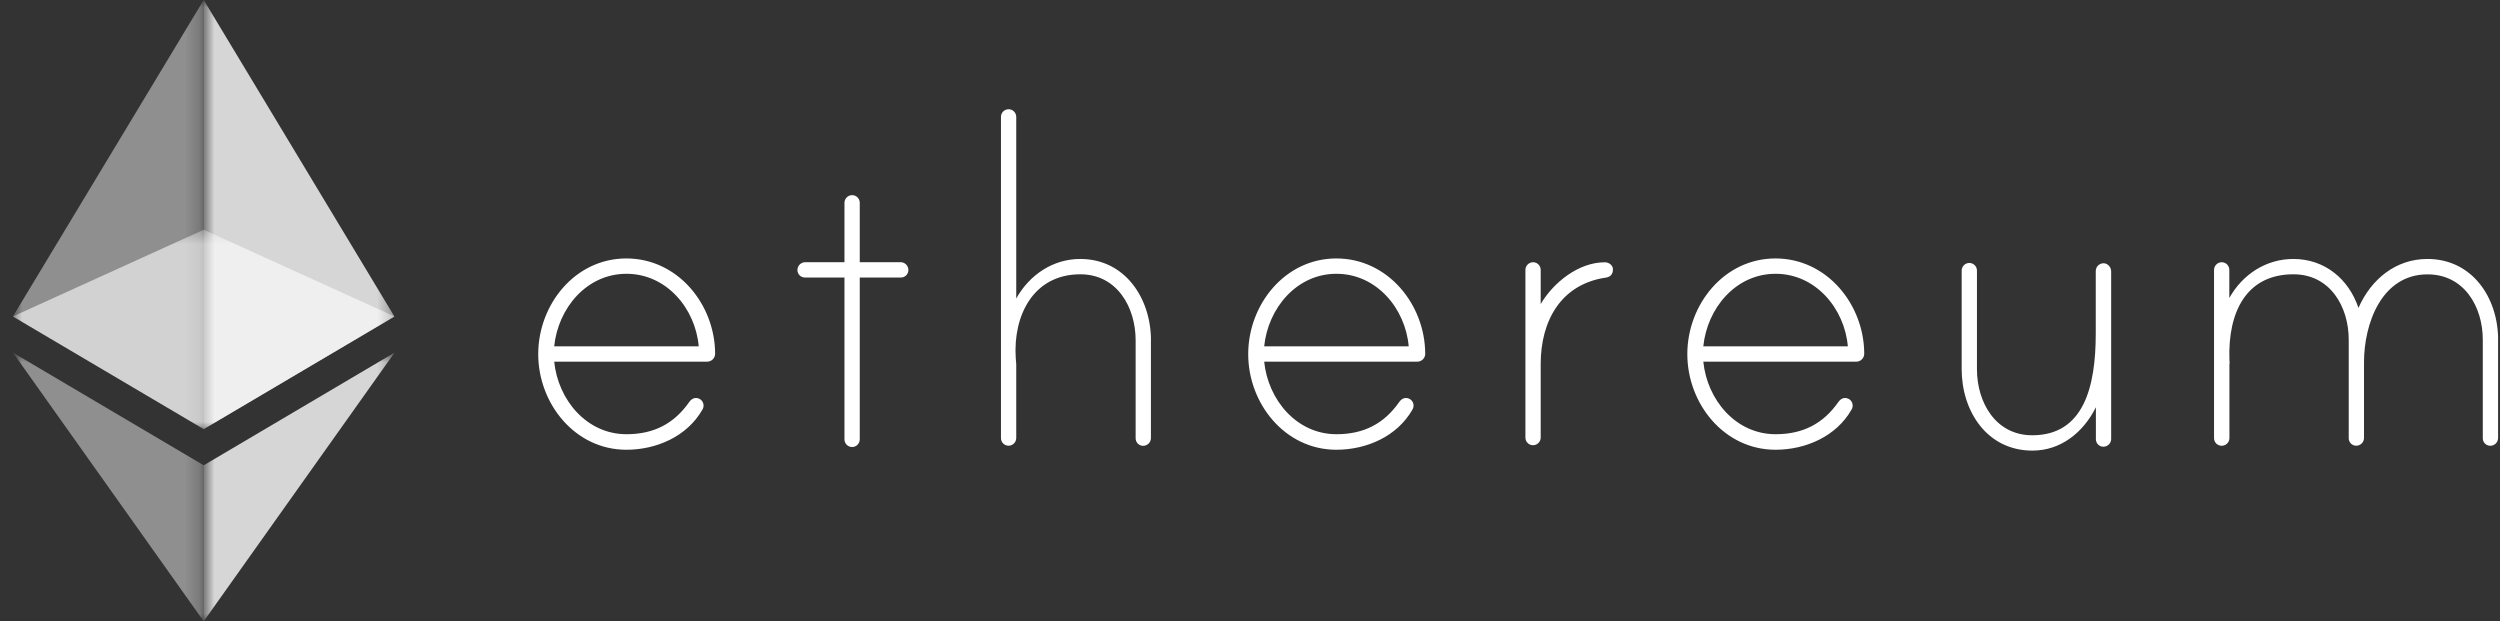<svg width="169" height="42" viewBox="0 0 169 42" fill="none" xmlns="http://www.w3.org/2000/svg">
<rect x="0" y="0" width="169" height="42" fill="#333333" stroke="none"/>
<path d="M48.342 23.917C48.34 24.058 48.283 24.194 48.182 24.293C48.082 24.393 47.946 24.448 47.805 24.448H37.464C37.722 27.013 39.645 29.353 42.349 29.353C44.197 29.353 45.569 28.643 46.602 27.163C46.752 26.959 46.976 26.829 47.262 26.951C47.338 26.985 47.404 27.037 47.455 27.102C47.506 27.168 47.54 27.245 47.553 27.327C47.575 27.452 47.551 27.58 47.485 27.688C46.446 29.509 44.374 30.403 42.342 30.403C38.864 30.403 36.384 27.279 36.384 23.937C36.384 20.595 38.864 17.471 42.342 17.471C45.821 17.471 48.337 20.582 48.342 23.917ZM47.234 23.412C47.01 20.848 45.053 18.508 42.349 18.508C39.645 18.508 37.722 20.848 37.464 23.412H47.234ZM60.891 17.724C61.027 17.727 61.157 17.782 61.253 17.878C61.35 17.975 61.405 18.106 61.407 18.242C61.409 18.311 61.397 18.379 61.371 18.443C61.346 18.506 61.308 18.564 61.26 18.613C61.211 18.661 61.154 18.699 61.09 18.725C61.027 18.75 60.959 18.762 60.891 18.76H58.119V29.68C58.121 29.75 58.11 29.819 58.085 29.884C58.061 29.95 58.023 30.009 57.975 30.06C57.927 30.11 57.869 30.15 57.805 30.177C57.741 30.205 57.672 30.219 57.602 30.219C57.533 30.219 57.464 30.205 57.4 30.177C57.336 30.15 57.278 30.11 57.23 30.06C57.181 30.009 57.144 29.95 57.119 29.884C57.094 29.819 57.083 29.75 57.086 29.68V18.76H54.423C54.355 18.762 54.287 18.75 54.223 18.725C54.16 18.699 54.102 18.661 54.054 18.613C54.005 18.564 53.968 18.506 53.942 18.443C53.917 18.379 53.904 18.311 53.906 18.242C53.91 18.106 53.965 17.976 54.061 17.88C54.157 17.783 54.287 17.727 54.423 17.724H57.086V13.728C57.083 13.605 57.123 13.486 57.198 13.389C57.274 13.293 57.381 13.227 57.501 13.202C57.576 13.186 57.654 13.188 57.729 13.206C57.803 13.224 57.873 13.259 57.932 13.309C57.992 13.358 58.039 13.42 58.072 13.49C58.104 13.56 58.12 13.637 58.119 13.714V17.724H60.891ZM77.802 23.003V29.619C77.8 29.756 77.745 29.886 77.648 29.983C77.552 30.079 77.422 30.135 77.285 30.137C77.217 30.139 77.149 30.126 77.086 30.101C77.022 30.076 76.965 30.037 76.917 29.989C76.868 29.941 76.83 29.883 76.805 29.819C76.78 29.755 76.768 29.687 76.769 29.619V23.003C76.769 20.773 75.512 18.542 73.032 18.542C69.853 18.542 68.48 21.332 68.664 24.19C68.664 24.265 68.698 24.596 68.698 24.633V29.593C68.701 29.716 68.661 29.836 68.585 29.932C68.509 30.028 68.402 30.094 68.283 30.119C68.208 30.135 68.13 30.134 68.055 30.115C67.98 30.097 67.91 30.062 67.851 30.013C67.792 29.963 67.744 29.901 67.712 29.831C67.68 29.761 67.663 29.685 67.665 29.607V7.883C67.67 7.749 67.727 7.622 67.823 7.529C67.919 7.436 68.048 7.384 68.181 7.384C68.315 7.384 68.443 7.436 68.539 7.529C68.636 7.622 68.692 7.749 68.698 7.883V20.179C69.589 18.583 71.177 17.506 73.025 17.506C76.062 17.506 77.805 20.179 77.805 23.003M96.346 23.917C96.345 24.058 96.287 24.194 96.187 24.294C96.086 24.393 95.95 24.449 95.809 24.448H85.459C85.718 27.013 87.64 29.353 90.344 29.353C92.192 29.353 93.565 28.643 94.597 27.163C94.747 26.959 94.972 26.829 95.257 26.951C95.333 26.985 95.399 27.037 95.45 27.102C95.501 27.168 95.535 27.245 95.549 27.327C95.57 27.452 95.546 27.58 95.481 27.688C94.442 29.509 92.369 30.403 90.338 30.403C86.859 30.403 84.379 27.279 84.379 23.937C84.379 20.595 86.859 17.471 90.338 17.471C93.816 17.471 96.337 20.582 96.344 23.917M95.229 23.412C95.006 20.848 93.048 18.508 90.344 18.508C87.64 18.508 85.718 20.848 85.459 23.412H95.229ZM109.036 18.207C109.036 18.542 108.853 18.725 108.554 18.767C105.516 19.21 104.151 21.699 104.151 24.598V29.562C104.154 29.684 104.114 29.804 104.038 29.9C103.962 29.995 103.855 30.061 103.736 30.086C103.661 30.102 103.583 30.101 103.508 30.083C103.433 30.064 103.363 30.029 103.304 29.98C103.245 29.931 103.197 29.869 103.165 29.799C103.133 29.729 103.117 29.652 103.118 29.575V18.263C103.115 18.14 103.155 18.021 103.23 17.925C103.306 17.829 103.413 17.763 103.532 17.737C103.607 17.722 103.685 17.723 103.76 17.741C103.835 17.76 103.904 17.795 103.964 17.844C104.023 17.893 104.071 17.955 104.103 18.025C104.135 18.095 104.152 18.172 104.151 18.249V20.554C105 19.108 106.705 17.731 108.478 17.731C108.737 17.724 109.036 17.915 109.036 18.208M126.022 23.917C126.02 24.058 125.963 24.194 125.862 24.294C125.761 24.393 125.626 24.449 125.485 24.448H115.144C115.402 27.013 117.325 29.353 120.029 29.353C121.877 29.353 123.25 28.643 124.282 27.163C124.431 26.959 124.656 26.829 124.941 26.951C125.017 26.985 125.084 27.037 125.135 27.102C125.186 27.168 125.22 27.245 125.233 27.327C125.255 27.452 125.231 27.58 125.165 27.688C124.126 29.509 122.054 30.403 120.022 30.403C116.544 30.403 114.063 27.279 114.063 23.937C114.063 20.595 116.544 17.471 120.022 17.471C123.501 17.471 126.017 20.582 126.022 23.917ZM124.914 23.412C124.69 20.848 122.733 18.508 120.029 18.508C117.325 18.508 115.402 20.848 115.144 23.412H124.914ZM142.715 18.337V29.68C142.713 29.817 142.658 29.947 142.561 30.044C142.465 30.141 142.335 30.196 142.198 30.198C142.13 30.2 142.062 30.188 141.999 30.162C141.935 30.137 141.878 30.099 141.83 30.05C141.781 30.002 141.743 29.944 141.718 29.88C141.693 29.816 141.681 29.748 141.682 29.68V27.529C140.833 29.236 139.311 30.461 137.389 30.461C134.318 30.461 132.609 27.788 132.609 24.964V18.315C132.607 18.245 132.618 18.175 132.643 18.11C132.667 18.045 132.705 17.985 132.753 17.935C132.801 17.884 132.859 17.844 132.923 17.817C132.987 17.79 133.056 17.775 133.126 17.775C133.195 17.775 133.264 17.79 133.328 17.817C133.392 17.844 133.45 17.884 133.498 17.935C133.547 17.985 133.584 18.045 133.609 18.11C133.634 18.175 133.645 18.245 133.642 18.315V24.964C133.642 27.195 134.9 29.424 137.379 29.424C140.858 29.424 141.673 26.158 141.673 22.55V18.315C141.674 18.234 141.693 18.155 141.73 18.083C141.766 18.011 141.819 17.949 141.883 17.901C141.948 17.853 142.022 17.82 142.101 17.805C142.18 17.791 142.261 17.795 142.339 17.817C142.447 17.855 142.542 17.926 142.609 18.02C142.676 18.114 142.712 18.226 142.712 18.342M168.87 22.966V29.615C168.868 29.752 168.813 29.883 168.717 29.98C168.62 30.076 168.49 30.132 168.354 30.134C168.286 30.136 168.218 30.124 168.154 30.098C168.091 30.073 168.033 30.035 167.985 29.986C167.936 29.938 167.898 29.88 167.873 29.816C167.848 29.752 167.835 29.684 167.837 29.615V22.966C167.837 20.736 166.581 18.547 164.1 18.547C160.989 18.547 159.807 21.889 159.807 24.483V29.611C159.804 29.748 159.749 29.879 159.653 29.976C159.556 30.073 159.426 30.128 159.29 30.13C159.222 30.132 159.154 30.12 159.09 30.094C159.027 30.069 158.969 30.03 158.921 29.982C158.873 29.933 158.835 29.875 158.81 29.812C158.784 29.748 158.772 29.68 158.774 29.611V22.962C158.774 20.732 157.517 18.542 155.037 18.542C151.891 18.542 150.594 21.032 150.709 24.34C150.709 24.414 150.743 24.565 150.709 24.599V29.598C150.712 29.721 150.671 29.842 150.594 29.938C150.517 30.034 150.408 30.1 150.287 30.123C150.212 30.139 150.134 30.137 150.059 30.119C149.985 30.101 149.915 30.065 149.856 30.016C149.796 29.967 149.749 29.905 149.716 29.835C149.684 29.765 149.668 29.689 149.669 29.611V18.263C149.666 18.14 149.706 18.021 149.782 17.925C149.858 17.829 149.965 17.762 150.084 17.737C150.159 17.721 150.237 17.723 150.312 17.741C150.387 17.76 150.456 17.795 150.516 17.844C150.575 17.893 150.622 17.955 150.655 18.025C150.687 18.095 150.703 18.172 150.702 18.249V20.145C151.593 18.549 153.182 17.506 155.03 17.506C157.137 17.506 158.767 18.843 159.432 20.814C160.282 18.883 161.944 17.506 164.094 17.506C167.131 17.506 168.873 20.139 168.873 22.962" fill="white"/>
<g opacity="0.6">
<mask id="mask0_267_917" style="mask-type:luminance" maskUnits="userSpaceOnUse" x="0" y="15" width="27" height="15">
<path d="M26.663 15.529H0.873V29.011H26.663V15.529Z" fill="white"/>
</mask>
<g mask="url(#mask0_267_917)">
<path d="M13.77 15.53L0.873 21.392L13.77 29.006L26.663 21.392L13.77 15.53Z" fill="white"/>
</g>
</g>
<g opacity="0.45">
<mask id="mask1_267_917" style="mask-type:luminance" maskUnits="userSpaceOnUse" x="0" y="0" width="14" height="30">
<path d="M13.771 0H0.873V29.011H13.771V0Z" fill="white"/>
</mask>
<g mask="url(#mask1_267_917)">
<path d="M0.873 21.392L13.77 29.006V0L0.873 21.392Z" fill="white"/>
</g>
</g>
<g opacity="0.8">
<mask id="mask2_267_917" style="mask-type:luminance" maskUnits="userSpaceOnUse" x="13" y="0" width="14" height="30">
<path d="M26.668 0H13.771V29.011H26.668V0Z" fill="white"/>
</mask>
<g mask="url(#mask2_267_917)">
<path d="M13.771 0V29.01L26.663 21.396L13.771 0Z" fill="white"/>
</g>
</g>
<g opacity="0.45">
<mask id="mask3_267_917" style="mask-type:luminance" maskUnits="userSpaceOnUse" x="0" y="23" width="14" height="20">
<path d="M13.771 23.836H0.873V42H13.771V23.836Z" fill="white"/>
</mask>
<g mask="url(#mask3_267_917)">
<path d="M0.873 23.836L13.77 41.999V31.454L0.873 23.836Z" fill="white"/>
</g>
</g>
<g opacity="0.8">
<mask id="mask4_267_917" style="mask-type:luminance" maskUnits="userSpaceOnUse" x="13" y="23" width="14" height="20">
<path d="M26.673 23.836H13.771V42H26.673V23.836Z" fill="white"/>
</mask>
<g mask="url(#mask4_267_917)">
<path d="M13.771 31.454V41.999L26.674 23.834L13.771 31.454Z" fill="white"/>
</g>
</g>
</svg>
